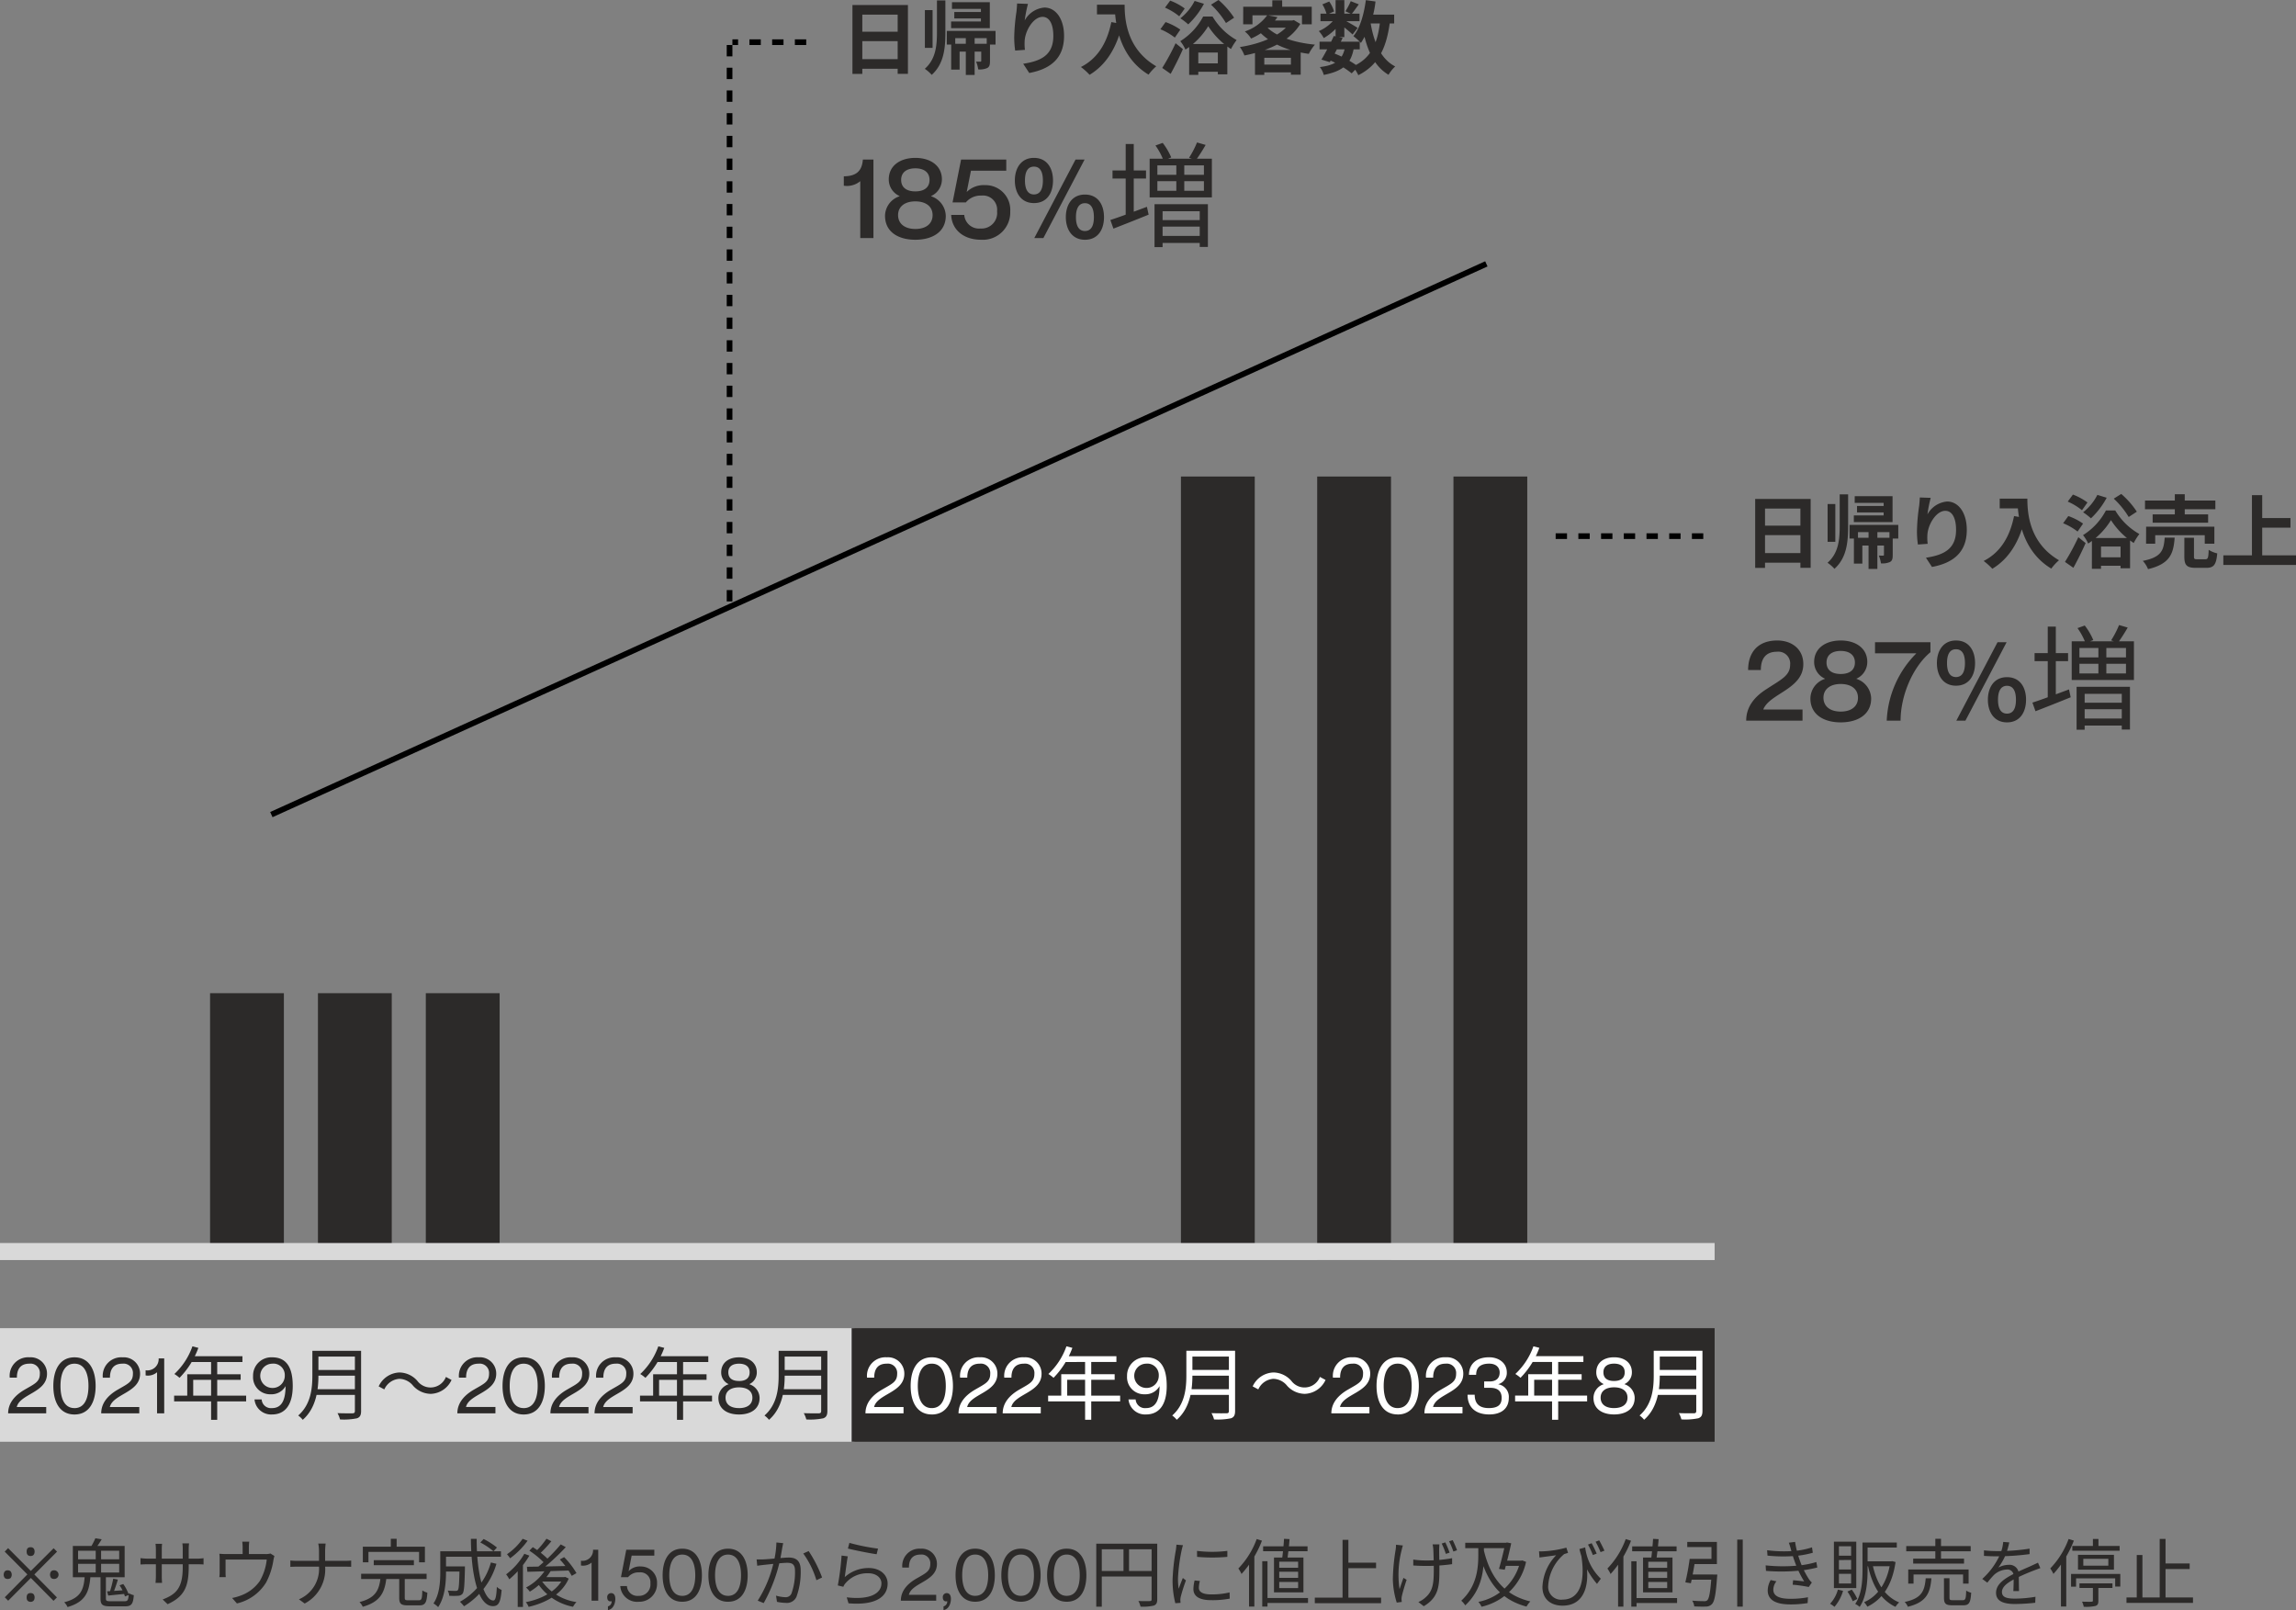 <svg xmlns="http://www.w3.org/2000/svg" width="404.398" height="283.579" viewBox="0 0 404.398 283.579">
  <rect x="0" y="0" width="404.398" height="283.579" fill="#808080" stroke="none"/>
  <g id="グループ_2" data-name="グループ 2" transform="translate(-2809 -1514.072)">
    <g id="graph" transform="translate(2806 1411)">
      <rect id="長方形_7" data-name="長方形 7" width="150.5" height="20" transform="translate(3 337)" fill="#d9d9d9"/>
      <rect id="長方形_8" data-name="長方形 8" width="152" height="20" transform="translate(153 337)" fill="#2c2a29"/>
      <rect id="長方形_9" data-name="長方形 9" width="138" height="13" transform="translate(235 325) rotate(-90)" fill="#2c2a29"/>
      <rect id="長方形_10" data-name="長方形 10" width="137" height="13" transform="translate(211 324) rotate(-90)" fill="#2c2a29"/>
      <rect id="長方形_11" data-name="長方形 11" width="137" height="13" transform="translate(259 324) rotate(-90)" fill="#2c2a29"/>
      <rect id="長方形_12" data-name="長方形 12" width="45" height="13" transform="translate(59 323) rotate(-90)" fill="#2c2a29"/>
      <rect id="長方形_13" data-name="長方形 13" width="45" height="13" transform="translate(40 323) rotate(-90)" fill="#2c2a29"/>
      <rect id="長方形_14" data-name="長方形 14" width="45" height="13" transform="translate(78 323) rotate(-90)" fill="#2c2a29"/>
      <rect id="長方形_15" data-name="長方形 15" width="302" height="3" transform="translate(3 322)" fill="#d9d9d9"/>
      <line id="線_1" data-name="線 1" y1="97" x2="214" transform="translate(50.794 149.545)" fill="none" stroke="#000" stroke-width="1"/>
      <path id="パス_5" data-name="パス 5" d="M313.14,221.08H310.9c0-2.98,1.6-5.2,5.14-5.2,2.56,0,4.58,1.52,4.58,4.16,0,4.4-5.9,5.14-7.04,7.96v.04h6.9V230h-9.92c0-2.44,1.46-4.22,3.58-5.56,2.54-1.68,4.16-2.34,4.16-4.3a2.085,2.085,0,0,0-2.32-2.28C313.92,217.86,313.14,219.18,313.14,221.08Zm8.729,5.02a3.685,3.685,0,0,1,2.56-3.46v-.04a3.191,3.191,0,0,1-1.9-2.94c0-2.38,1.98-3.78,4.68-3.78s4.68,1.4,4.68,3.78a3.222,3.222,0,0,1-1.9,2.94v.04a3.728,3.728,0,0,1,2.58,3.46c0,2.8-2.34,4.2-5.36,4.2S321.869,228.9,321.869,226.1Zm5.34-4.32c1.54,0,2.5-.68,2.5-2.02,0-1.32-.96-2.04-2.5-2.04s-2.5.72-2.5,2.04C324.709,221.1,325.669,221.78,327.209,221.78Zm0,6.62c1.88,0,3.04-.92,3.04-2.44,0-1.5-1.16-2.42-3.04-2.42-1.86,0-3.04.92-3.04,2.42C324.169,227.48,325.349,228.4,327.209,228.4Zm6.043-12.22h9.76v1.76c-3.14,2.62-5.26,7.66-5.26,12.06h-2.44a17.827,17.827,0,0,1,5.18-11.82v-.04h-7.24Zm14.259,7.66c-2.28,0-3.36-1.82-3.36-3.98,0-2.14,1.08-3.98,3.36-3.98,2.32,0,3.36,1.84,3.36,3.98C350.871,222.02,349.831,223.84,347.511,223.84Zm8.92-7.66L349.171,230h-1.6l7.26-13.82Zm-8.92,6.14c1.1,0,1.58-.94,1.58-2.46s-.48-2.44-1.58-2.44-1.58.92-1.58,2.44S346.411,222.32,347.511,222.32Zm8.98,7.98c-2.28,0-3.36-1.84-3.36-3.98,0-2.16,1.08-3.98,3.36-3.98,2.32,0,3.36,1.82,3.36,3.98C359.851,228.46,358.811,230.3,356.491,230.3Zm0-1.54c1.1,0,1.58-.92,1.58-2.44s-.48-2.46-1.58-2.46c-1.08,0-1.58.94-1.58,2.46S355.411,228.76,356.491,228.76Zm12.422-15.06,1.28-.46a11.607,11.607,0,0,1,1.5,2.56l-1.36.54A11.506,11.506,0,0,0,368.913,213.7Zm7.32-.54,1.52.44a29.81,29.81,0,0,1-1.7,2.66l-1.22-.4A16.487,16.487,0,0,0,376.233,213.16Zm-6.98,6.82v1.7h8.2v-1.7Zm0-2.78v1.66h8.2V217.2Zm-1.36-1.18h10.96v6.82h-10.96Zm4.7.74h1.4v5.48h-1.4Zm-3.84,7.28h9.4v7.52h-1.44v-6.28h-6.54v6.32h-1.42Zm.74,5.58h7.94v1.24h-7.94Zm0-2.78h7.94v1.14h-7.94Zm-8.14-8.74h5.9v1.42h-5.9Zm2.32-4.66h1.42v13.04h-1.42Zm-2.7,13.38c1.621-.52,4.081-1.44,6.441-2.32l.3,1.38c-2.16.88-4.44,1.78-6.2,2.46Z" fill="#2c2a29"/>
      <path id="パス_6" data-name="パス 6" d="M154.98,131.18h1.86V145h-2.32V134.98a3.66,3.66,0,0,1-2.9.8v-1.66C154.12,134.12,154.84,132.88,154.98,131.18Zm3.9,9.92a3.685,3.685,0,0,1,2.56-3.46v-.04a3.191,3.191,0,0,1-1.9-2.94c0-2.38,1.98-3.78,4.68-3.78s4.68,1.4,4.68,3.78a3.222,3.222,0,0,1-1.9,2.94v.04a3.728,3.728,0,0,1,2.58,3.46c0,2.8-2.34,4.2-5.36,4.2S158.885,143.9,158.885,141.1Zm5.34-4.32c1.54,0,2.5-.68,2.5-2.02,0-1.32-.96-2.04-2.5-2.04s-2.5.72-2.5,2.04C161.725,136.1,162.685,136.78,164.225,136.78Zm0,6.62c1.88,0,3.04-.92,3.04-2.44,0-1.5-1.16-2.42-3.04-2.42-1.86,0-3.04.92-3.04,2.42C161.185,142.48,162.365,143.4,164.225,143.4Zm12.236-7.72a4.353,4.353,0,0,1,4.48,4.62,4.824,4.824,0,0,1-5.1,5c-3.38,0-5.22-2-5.3-4.38h2.3a2.611,2.611,0,0,0,2.88,2.4,2.74,2.74,0,0,0,2.9-3.04,2.5,2.5,0,0,0-2.78-2.76,3.375,3.375,0,0,0-2.72,1.2h-2.34l1.5-7.54h7.96v1.96h-6.22l-.74,3.7v.04A4.215,4.215,0,0,1,176.461,135.68Zm8.652,3.16c-2.28,0-3.36-1.82-3.36-3.98,0-2.14,1.08-3.98,3.36-3.98,2.32,0,3.36,1.84,3.36,3.98C188.473,137.02,187.433,138.84,185.113,138.84Zm8.92-7.66L186.773,145h-1.6l7.26-13.82Zm-8.92,6.14c1.1,0,1.58-.94,1.58-2.46s-.48-2.44-1.58-2.44-1.58.92-1.58,2.44S184.013,137.32,185.113,137.32Zm8.98,7.98c-2.28,0-3.36-1.84-3.36-3.98,0-2.16,1.08-3.98,3.36-3.98,2.32,0,3.36,1.82,3.36,3.98C197.453,143.46,196.413,145.3,194.093,145.3Zm0-1.54c1.1,0,1.58-.92,1.58-2.44s-.48-2.46-1.58-2.46c-1.08,0-1.58.94-1.58,2.46S193.013,143.76,194.093,143.76Zm12.421-15.06,1.28-.46a11.609,11.609,0,0,1,1.5,2.56l-1.36.54A11.507,11.507,0,0,0,206.514,128.7Zm7.32-.54,1.52.44a29.81,29.81,0,0,1-1.7,2.66l-1.22-.4A16.486,16.486,0,0,0,213.834,128.16Zm-6.98,6.82v1.7h8.2v-1.7Zm0-2.78v1.66h8.2V132.2Zm-1.36-1.18h10.96v6.82h-10.96Zm4.7.74h1.4v5.48h-1.4Zm-3.84,7.28h9.4v7.52h-1.44v-6.28h-6.54v6.32h-1.42Zm.74,5.58h7.94v1.24h-7.94Zm0-2.78h7.94v1.14h-7.94Zm-8.14-8.74h5.9v1.42h-5.9Zm2.32-4.66h1.42v13.04h-1.42Zm-2.7,13.38c1.62-.52,4.08-1.44,6.44-2.32l.3,1.38c-2.16.88-4.44,1.78-6.2,2.46Z" fill="#2c2a29"/>
      <path id="パス_7" data-name="パス 7" d="M153.142,103.954h9.772v12.124h-1.806v-10.43h-6.23v10.444h-1.736Zm1.19,4.7h7.532v1.666h-7.532Zm-.014,4.83h7.546v1.694h-7.546ZM165.9,104.85h1.358v6.65H165.9Zm7.21,4.9h1.554v6.524h-1.554Zm-5.082-6.608h1.484v5.614c0,2.8-.252,5.572-2.408,7.5a6.331,6.331,0,0,0-1.218-1.064c1.918-1.694,2.142-4.018,2.142-6.44Zm2.506,7.644h6.02v1.372h-4.536v3.178H170.53Zm.14-7.322h6.664v4.564h-6.818v-1.176h5.25V104.64h-5.1Zm.406,1.722h5.642v1.134h-5.642Zm4.746,5.6h1.54v3.024c0,.644-.07,1.022-.49,1.246a3.25,3.25,0,0,1-1.582.238,5.261,5.261,0,0,0-.378-1.372c.322.014.644.014.756.014s.154-.042.154-.154Zm-6.062-2.268h8.582v2.408h-1.554v-1.134h-5.544v1.134H169.76Zm14.294-4.76a22.808,22.808,0,0,0-.574,2.912,4.375,4.375,0,0,1,3.472-2.268c1.946,0,3.458,1.918,3.458,5,0,3.962-2.422,5.838-6.132,6.524l-1.064-1.624c3.122-.476,5.306-1.512,5.306-4.9,0-2.156-.728-3.36-1.89-3.36-1.652,0-3.108,2.492-3.164,4.326a8.191,8.191,0,0,0,.056,1.484l-1.722.126a16.144,16.144,0,0,1-.168-2.338,34.438,34.438,0,0,1,.392-4.494c.056-.518.1-1.078.112-1.456Zm12.152.14h3.962v1.708h-3.962Zm3.136,0h1.736c0,2.66.378,7.812,5.572,10.85a9.048,9.048,0,0,0-1.358,1.47C199.958,113.012,199.342,106.754,199.342,103.9Zm-.6,3.066,1.932.35c-.98,4.158-2.842,7.168-5.768,8.932a11.171,11.171,0,0,0-1.526-1.372C196.3,113.39,197.984,110.674,198.74,106.964Zm13.706,3.864h6.72v5.334H217.5v-3.836h-3.444v3.934h-1.61Zm.728,3.4h5.278v1.484h-5.278Zm.238-10.99,1.638.5a14.193,14.193,0,0,1-2.772,3.626,10.664,10.664,0,0,0-1.386-1.064A9.264,9.264,0,0,0,213.412,103.24Zm2.884.658,1.316-.826a14.873,14.873,0,0,1,2.744,3.122l-1.428.938A14.932,14.932,0,0,0,216.3,103.9Zm-.49,3.78a13.068,13.068,0,0,1-4.018,4.13,6.507,6.507,0,0,0-.91-1.484,11.325,11.325,0,0,0,4.032-4.34h1.652a11.429,11.429,0,0,0,4.242,4.144,10.068,10.068,0,0,0-.994,1.582A13.56,13.56,0,0,1,215.806,107.678Zm-8.106,7.364a39.691,39.691,0,0,0,2.352-4.354l1.288,1.036c-.644,1.47-1.414,3-2.156,4.354Zm.49-10.626.91-1.232a10.509,10.509,0,0,1,2.562,1.386l-.966,1.372A10.516,10.516,0,0,0,208.19,104.416Zm-.812,3.808.91-1.26a10.547,10.547,0,0,1,2.6,1.33l-.966,1.4A10.812,10.812,0,0,0,207.378,108.224Zm18.83-2.478,1.792.35a11.1,11.1,0,0,1-4.648,3.766,4.948,4.948,0,0,0-1.106-1.246A8.146,8.146,0,0,0,226.208,105.746Zm.392.938h4.186v1.26h-5.334Zm3.682,0h.322l.28-.07,1.134.672c-1.848,3.094-5.81,4.774-9.842,5.558a6.078,6.078,0,0,0-.8-1.484c3.752-.574,7.5-2.086,8.9-4.438Zm-4.354.952c1.624,1.82,4.886,2.94,8.666,3.3a7.8,7.8,0,0,0-1.078,1.624c-3.85-.532-7.042-1.9-9.044-4.284Zm-1.89,4.242h8.05v4.354h-1.722V113.25h-4.69v3.01h-1.638Zm.826,2.576h6.342v1.372h-6.342Zm2.226-11.326h1.736v1.988H227.09Zm-5.124,1.134h12.068v3.094h-1.722v-1.582H223.6v1.582h-1.638Zm13.44,6.16h7.084v1.344h-7.084Zm.168-4.942h6.874V106.8h-6.874Zm2.352,3.934,1.554.336c-.686,1.442-1.6,3.15-2.268,4.27l-1.47-.448A44.08,44.08,0,0,0,237.926,109.414Zm1.988,1.946,1.54.126c-.5,2.94-1.974,4.116-5.306,4.788a3.68,3.68,0,0,0-.686-1.386C238.248,114.538,239.466,113.656,239.914,111.36Zm.994-8.078,1.414.56c-.462.63-.91,1.274-1.274,1.708l-1.078-.49A12.694,12.694,0,0,0,240.908,103.282Zm-2.674-.182h1.54v6.51h-1.54Zm-2.324.742,1.2-.5a5.925,5.925,0,0,1,.854,1.75l-1.288.56A6.469,6.469,0,0,0,235.91,103.842Zm2.366,2.3,1.092.658a9.967,9.967,0,0,1-3.22,2.982,6.138,6.138,0,0,0-.868-1.232A7.017,7.017,0,0,0,238.276,106.138Zm1.358.406c.5.238,2.1,1.176,2.492,1.442l-.9,1.162a24.815,24.815,0,0,0-2.38-1.946Zm3.78-.9h5.138V107.2h-5.138Zm.154-2.548,1.694.238a16.718,16.718,0,0,1-2.562,7.294,11.119,11.119,0,0,0-1.33-1.19C242.546,108.014,243.232,105.606,243.568,103.1Zm2.534,3.5,1.722.154c-.6,4.788-2.044,7.784-5.586,9.562a7.842,7.842,0,0,0-.966-1.54C244.464,113.376,245.682,110.744,246.1,106.6Zm-1.736.294c.56,3.542,1.792,6.566,4.368,7.882a6.317,6.317,0,0,0-1.176,1.47c-2.814-1.68-4.032-4.928-4.718-9.114Zm-7.392,6.692.9-1.148a18.35,18.35,0,0,1,4.354,2.366l-1.162,1.19A16.235,16.235,0,0,0,236.974,113.586Z" fill="#2c2a29"/>
      <path id="パス_8" data-name="パス 8" d="M312.142,190.954h9.772v12.124h-1.806v-10.43h-6.23v10.444h-1.736Zm1.19,4.7h7.532v1.666h-7.532Zm-.014,4.83h7.546v1.694h-7.546ZM324.9,191.85h1.358v6.65H324.9Zm7.21,4.9h1.554v6.524h-1.554Zm-5.082-6.608h1.484v5.614c0,2.8-.252,5.572-2.408,7.5a6.331,6.331,0,0,0-1.218-1.064c1.918-1.694,2.142-4.018,2.142-6.44Zm2.506,7.644h6.02v1.372h-4.536v3.178H329.53Zm.14-7.322h6.664v4.564h-6.818v-1.176h5.25V191.64h-5.1Zm.406,1.722h5.642v1.134h-5.642Zm4.746,5.6h1.54v3.024c0,.644-.07,1.022-.49,1.246a3.25,3.25,0,0,1-1.582.238,5.262,5.262,0,0,0-.378-1.372c.322.014.644.014.756.014s.154-.042.154-.154Zm-6.062-2.268h8.582v2.408h-1.554v-1.134h-5.544v1.134H328.76Zm14.294-4.76a22.808,22.808,0,0,0-.574,2.912,4.375,4.375,0,0,1,3.472-2.268c1.946,0,3.458,1.918,3.458,5,0,3.962-2.422,5.838-6.132,6.524l-1.064-1.624c3.122-.476,5.306-1.512,5.306-4.9,0-2.156-.728-3.36-1.89-3.36-1.652,0-3.108,2.492-3.164,4.326a8.19,8.19,0,0,0,.056,1.484l-1.722.126a16.146,16.146,0,0,1-.168-2.338,34.441,34.441,0,0,1,.392-4.494c.056-.518.1-1.078.112-1.456Zm12.152.14h3.962v1.708h-3.962Zm3.136,0h1.736c0,2.66.378,7.812,5.572,10.85a9.049,9.049,0,0,0-1.358,1.47C358.958,200.012,358.342,193.754,358.342,190.9Zm-.6,3.066,1.932.35c-.98,4.158-2.842,7.168-5.768,8.932a11.168,11.168,0,0,0-1.526-1.372C355.3,200.39,356.984,197.674,357.74,193.964Zm13.706,3.864h6.72v5.334H376.5v-3.836h-3.444v3.934h-1.61Zm.728,3.4h5.278v1.484h-5.278Zm.238-10.99,1.638.5a14.193,14.193,0,0,1-2.772,3.626,10.667,10.667,0,0,0-1.386-1.064A9.264,9.264,0,0,0,372.412,190.24Zm2.884.658,1.316-.826a14.872,14.872,0,0,1,2.744,3.122l-1.428.938A14.933,14.933,0,0,0,375.3,190.9Zm-.49,3.78a13.068,13.068,0,0,1-4.018,4.13,6.506,6.506,0,0,0-.91-1.484,11.325,11.325,0,0,0,4.032-4.34h1.652a11.429,11.429,0,0,0,4.242,4.144,10.068,10.068,0,0,0-.994,1.582A13.56,13.56,0,0,1,374.806,194.678Zm-8.106,7.364a39.691,39.691,0,0,0,2.352-4.354l1.288,1.036c-.644,1.47-1.414,3-2.156,4.354Zm.49-10.626.91-1.232a10.509,10.509,0,0,1,2.562,1.386l-.966,1.372A10.516,10.516,0,0,0,367.19,191.416Zm-.812,3.808.91-1.26a10.546,10.546,0,0,1,2.6,1.33l-.966,1.4A10.812,10.812,0,0,0,366.378,195.224Zm14.42-3.99h12.39v1.526H380.8Zm1.344,2.436h9.772v1.47h-9.772Zm-1.148,2.17H393.02v3h-1.694v-1.5H382.6v1.5h-1.61Zm5.054-5.712h1.75v4.354h-1.75Zm1.68,7.658h1.694v3.29c0,.448.084.5.574.5h1.414c.462,0,.56-.224.6-1.666a4.675,4.675,0,0,0,1.512.63c-.182,2.03-.616,2.548-1.946,2.548h-1.806c-1.638,0-2.044-.476-2.044-1.988Zm-3.458-.014h1.75c-.21,2.828-.826,4.62-4.69,5.544a4.587,4.587,0,0,0-.924-1.456C383.766,201.2,384.1,199.956,384.27,197.772Zm16.324-3.458h5.824v1.694h-5.824ZM394.6,200.88h12.8v1.694H394.6Zm5.04-10.6h1.806v11.536h-1.806Z" fill="#2c2a29"/>
      <path id="パス_9" data-name="パス 9" d="M4.443,385l-.6-.6,3.978-4.03-3.991-4.017.6-.611,4,4.017,4.017-4,.6.6-4,4.017,3.978,4.043-.6.6-3.991-4.03Zm-.091-3.835A.745.745,0,0,1,3.845,381a.975.975,0,0,1,0-1.17.715.715,0,0,1,.507-.182.733.733,0,0,1,.52.182.975.975,0,0,1,0,1.17A.764.764,0,0,1,4.352,381.165Zm4.03,4.03a.691.691,0,0,1-.39-.1.569.569,0,0,1-.234-.26,1.165,1.165,0,0,1-.065-.416,1.124,1.124,0,0,1,.065-.4.563.563,0,0,1,.234-.273.761.761,0,0,1,.39-.091.789.789,0,0,1,.4.091.563.563,0,0,1,.234.273.956.956,0,0,1,.078.4.99.99,0,0,1-.078.416.569.569,0,0,1-.234.26A.716.716,0,0,1,8.382,385.2Zm0-8.073a.761.761,0,0,1-.39-.091.645.645,0,0,1-.234-.273,1.232,1.232,0,0,1-.065-.416,1.124,1.124,0,0,1,.065-.4.563.563,0,0,1,.234-.273.761.761,0,0,1,.39-.091.79.79,0,0,1,.4.091.563.563,0,0,1,.234.273.956.956,0,0,1,.078.4,1.046,1.046,0,0,1-.078.416.645.645,0,0,1-.234.273A.789.789,0,0,1,8.382,377.122Zm4.134,4.043a.745.745,0,0,1-.507-.169.975.975,0,0,1,0-1.17.715.715,0,0,1,.507-.182.733.733,0,0,1,.52.182.755.755,0,0,1-.52,1.339Zm5.407-.52h1.014c-.221,2.8-.858,4.55-4.043,5.473a2.668,2.668,0,0,0-.585-.845C17.26,384.506,17.754,383.05,17.923,380.645ZM19.795,374l1.118.182a14.939,14.939,0,0,1-1.235,1.807l-.819-.221A11.563,11.563,0,0,0,19.795,374Zm3.146,7.124.819.156a24.079,24.079,0,0,1-.832,2.392l-.611-.156A17.927,17.927,0,0,0,22.941,381.126ZM16.753,378.5v1.534h7.241V378.5Zm0-2.3v1.508h7.241V376.2Zm-.923-.845h9.126v5.512H15.83Zm8.229,6.929.65-.221a6.952,6.952,0,0,1,.988,1.924l-.689.26A7.278,7.278,0,0,0,24.059,382.283Zm-2.2,1.066c.845-.052,1.989-.13,3.2-.208l.013.65c-1.092.1-2.132.208-3.016.3Zm-2-7.514h.949v4.745H19.86Zm.845,4.81h.949V384.6c0,.416.117.494.832.494H24.93c.585,0,.689-.2.754-1.43a2.951,2.951,0,0,0,.884.364c-.117,1.573-.429,1.963-1.56,1.963H22.434c-1.378,0-1.729-.273-1.729-1.378Zm15.535-1.612c0,3.458-.754,5.239-3.718,6.578l-.871-.832c2.366-.9,3.536-2.015,3.536-5.668v-3.159a6.871,6.871,0,0,0-.065-1.053H36.3a9.526,9.526,0,0,0-.065,1.053Zm-4.693-4.056a8.82,8.82,0,0,0-.052.936v4.771c0,.481.039,1.053.052,1.17H30.39c.013-.117.065-.676.065-1.17v-4.771a7.912,7.912,0,0,0-.065-.936Zm-3.8,2.522a12.4,12.4,0,0,0,1.3.091h8.606a8.613,8.613,0,0,0,1.2-.078v1.105c-.143-.013-.611-.039-1.183-.039H29.051c-.572,0-1.157.039-1.3.039ZM46.9,374.6a7.293,7.293,0,0,0-.065.975V377.3h-1.1v-1.729a7.293,7.293,0,0,0-.065-.975Zm4.433,2.522a5.325,5.325,0,0,0-.182.78,12.327,12.327,0,0,1-1.287,3.9,8.2,8.2,0,0,1-5.135,3.679l-.845-.962a8.172,8.172,0,0,0,1.339-.364,6.988,6.988,0,0,0,3.536-2.626,9.557,9.557,0,0,0,1.222-3.783H42.727v2.327a7.206,7.206,0,0,0,.039.767H41.635a5.6,5.6,0,0,0,.052-.832V377.72a6.293,6.293,0,0,0-.052-.988c.377.026.767.052,1.222.052h6.89a2.82,2.82,0,0,0,.884-.1Zm7.852-.884a6.27,6.27,0,0,0-.13-1.3h1.3a12.229,12.229,0,0,0-.091,1.3v2.743a6.763,6.763,0,0,1-3.6,6.513l-1.014-.741a5.82,5.82,0,0,0,3.536-5.772Zm-5.044,1.677a9.6,9.6,0,0,0,1.209.065h8.372a11.154,11.154,0,0,0,1.131-.052v1.1c-.195-.013-.741-.026-1.144-.026H55.376c-.494,0-.962.013-1.235.039Zm14.69-.052H75.9v.884H68.831Zm-2.223,2.392H78.139v.923H66.608Zm3.419.637h1.04c-.273,2.535-1,4.29-4.173,5.174a2.971,2.971,0,0,0-.572-.832C69.247,384.506,69.806,383.011,70.027,380.892Zm3.289-.078h.975v3.653c0,.39.091.455.637.455h1.833c.494,0,.585-.234.624-1.729a3.386,3.386,0,0,0,.884.39c-.1,1.781-.39,2.236-1.43,2.236H74.824c-1.2,0-1.508-.3-1.508-1.339Zm-1.482-6.721h1.027v2.067H71.834Zm-4.927,1.391H77.84v2.756H76.813v-1.833H67.895v1.833h-.988Zm14.183,3.471h3.237v.91H81.09Zm2.847,0h.949v.416c-.065,2.938-.143,4.03-.416,4.394a1.061,1.061,0,0,1-.78.364,12.234,12.234,0,0,1-1.56,0,2.464,2.464,0,0,0-.273-.91c.585.052,1.157.052,1.378.052.182,0,.312-.013.4-.13.195-.234.26-1.209.3-4.017Zm3.666-4.212.585-.611a13.244,13.244,0,0,1,2.34,1.5l-.611.663A12.746,12.746,0,0,0,87.6,374.743Zm1.859,3.523.975.234a13,13,0,0,1-5.707,7.475,7.873,7.873,0,0,0-.715-.793A11.306,11.306,0,0,0,89.462,378.266Zm-8.294-1.976H91.23v.962H81.168Zm-.624,0h1.014v3.666c0,1.846-.208,4.472-1.391,6.175a3.609,3.609,0,0,0-.819-.65c1.079-1.6,1.2-3.835,1.2-5.538Zm5.4-2.184h1.014c-.026,5.98,1.248,10.855,2.938,10.855.364,0,.533-.676.611-2.4a2.567,2.567,0,0,0,.845.533c-.182,2.223-.546,2.86-1.534,2.86C87.161,385.949,85.991,380.333,85.939,374.106Zm13.234,5.278.884.273a10.977,10.977,0,0,1-3.744,3.744,4.873,4.873,0,0,0-.663-.728A9.05,9.05,0,0,0,99.173,379.384Zm.078-5.3.858.442A22.471,22.471,0,0,1,98,376.784l-.689-.4A15.4,15.4,0,0,0,99.251,374.08Zm2.509,1,.884.481a37.532,37.532,0,0,1-4.537,4.16l-.663-.429A28.809,28.809,0,0,0,101.76,375.081Zm-5.525,1.105.6-.624a15.086,15.086,0,0,1,2.782,2.223l-.624.7A15.225,15.225,0,0,0,96.235,376.186Zm5.369,1.547.754-.416a14.558,14.558,0,0,1,2.171,2.821l-.832.481A14.258,14.258,0,0,0,101.6,377.733Zm-5.8,1.287c1.859-.026,4.823-.078,7.644-.156l-.039.806c-2.73.091-5.59.182-7.527.234Zm2.522,2.379a9.1,9.1,0,0,0,6.2,3.835,3.752,3.752,0,0,0-.6.832,9.678,9.678,0,0,1-6.4-4.394Zm.3-.559H102.5v.78h-4.55Zm3.562,0h.182l.169-.039.624.3c-1.209,2.782-4.1,4.3-7.059,4.979a3,3,0,0,0-.494-.832c2.782-.533,5.551-1.963,6.578-4.251Zm-6.838-4.108.884.325A16.1,16.1,0,0,1,92.7,381.23a4.669,4.669,0,0,0-.559-.871A12,12,0,0,0,95.351,376.732Zm-.3-2.639.871.338a13.642,13.642,0,0,1-3.081,3.094,6.945,6.945,0,0,0-.546-.715A10.548,10.548,0,0,0,95.052,374.093Zm-.871,5.057.793-.793.13.065v7.67h-.923Zm13.273-3.133h.91V385h-1.17v-6.721a2.308,2.308,0,0,1-1.872.52v-.845A1.845,1.845,0,0,0,107.454,376.017Zm3.272,9.061c-.4.13-.78-.091-.78-.663a.684.684,0,0,1,.7-.754c.481,0,.728.4.728,1.014,0,.689-.286,1.794-1.3,1.976V386A.869.869,0,0,0,110.726,385.078Zm5.125-6.11a2.84,2.84,0,0,1,2.873,2.964,3.135,3.135,0,0,1-3.224,3.25,2.966,2.966,0,0,1-3.25-2.769h1.17a1.839,1.839,0,0,0,2.028,1.729,2,2,0,0,0,2.106-2.21,1.76,1.76,0,0,0-1.976-1.924,2.377,2.377,0,0,0-1.963.845h-1.248l.936-4.836h4.94v1.04h-3.991l-.533,2.717v.026A2.659,2.659,0,0,1,115.851,378.968Zm7.316,6.214c-2.457,0-3.458-2.119-3.458-4.667s1-4.68,3.458-4.68,3.458,2.132,3.458,4.68S125.624,385.182,123.167,385.182Zm0-1.04c1.716,0,2.288-1.716,2.288-3.627s-.572-3.64-2.288-3.64-2.288,1.729-2.288,3.64S121.451,384.142,123.167,384.142Zm8.061,1.04c-2.457,0-3.458-2.119-3.458-4.667s1-4.68,3.458-4.68,3.458,2.132,3.458,4.68S133.685,385.182,131.228,385.182Zm0-1.04c1.716,0,2.288-1.716,2.288-3.627s-.572-3.64-2.288-3.64-2.288,1.729-2.288,3.64S129.512,384.142,131.228,384.142Zm9.713-9.282c-.052.247-.1.52-.156.78-.078.468-.26,1.534-.429,2.34a27.784,27.784,0,0,1-2.847,7.436l-1.053-.429a21.374,21.374,0,0,0,2.873-7.046,15.2,15.2,0,0,0,.416-3.2Zm4.485,1.391a22.413,22.413,0,0,1,2.366,4.654l-1,.481a15.724,15.724,0,0,0-2.314-4.706Zm-9.165,1.469c.416.013.754.013,1.17,0,.962-.026,3.6-.325,4.485-.325,1.157,0,2.106.442,2.106,2.21a12.62,12.62,0,0,1-.741,4.693,1.83,1.83,0,0,1-1.9,1.079,7.876,7.876,0,0,1-1.534-.182l-.169-1.092a6.329,6.329,0,0,0,1.586.273,1.093,1.093,0,0,0,1.144-.676,10.984,10.984,0,0,0,.611-3.978c0-1.183-.546-1.4-1.378-1.4-.871,0-3.3.286-4.1.364-.3.039-.845.1-1.17.156Zm16.341-2.912a35.365,35.365,0,0,0,5.044,1.014l-.247.988c-1.248-.169-4.056-.741-5.057-1Zm-.286,2.379c-.169.884-.4,2.808-.533,3.653a6.253,6.253,0,0,1,4.238-1.6c1.989,0,3.315,1.2,3.315,2.73,0,2.314-2.067,3.887-6.89,3.484l-.312-1.053c4.108.494,6.11-.689,6.11-2.47,0-1.027-.975-1.768-2.3-1.768a5.046,5.046,0,0,0-4.017,1.742,2.007,2.007,0,0,0-.39.637l-.975-.234a46.56,46.56,0,0,0,.663-5.265Zm10.777,1.976h-1.17a3.026,3.026,0,0,1,3.237-3.328,2.665,2.665,0,0,1,2.86,2.691c0,3.081-4.381,3.263-4.94,5.408v.026h4.81V385h-6.227c0-1.625,1.027-2.9,2.678-3.861,1.677-.975,2.509-1.287,2.509-2.6a1.534,1.534,0,0,0-1.716-1.664C163.561,376.875,163.093,377.928,163.093,379.163Zm6.742,5.915c-.4.13-.78-.091-.78-.663a.684.684,0,0,1,.7-.754c.481,0,.728.4.728,1.014,0,.689-.286,1.794-1.3,1.976V386A.869.869,0,0,0,169.835,385.078Zm4.925.1c-2.457,0-3.458-2.119-3.458-4.667s1-4.68,3.458-4.68,3.458,2.132,3.458,4.68S177.217,385.182,174.76,385.182Zm0-1.04c1.716,0,2.288-1.716,2.288-3.627s-.572-3.64-2.288-3.64-2.288,1.729-2.288,3.64S173.044,384.142,174.76,384.142Zm8.062,1.04c-2.457,0-3.458-2.119-3.458-4.667s1-4.68,3.458-4.68,3.458,2.132,3.458,4.68S185.279,385.182,182.822,385.182Zm0-1.04c1.716,0,2.288-1.716,2.288-3.627s-.572-3.64-2.288-3.64-2.288,1.729-2.288,3.64S181.106,384.142,182.822,384.142Zm8.062,1.04c-2.457,0-3.458-2.119-3.458-4.667s1-4.68,3.458-4.68,3.458,2.132,3.458,4.68S193.341,385.182,190.884,385.182Zm0-1.04c1.716,0,2.288-1.716,2.288-3.627s-.572-3.64-2.288-3.64-2.288,1.729-2.288,3.64S189.168,384.142,190.884,384.142Zm5.2-9.178h10.192v.975H197.06v10.114h-.975Zm9.75,0h.988v9.789c0,.624-.156.936-.6,1.105a8.2,8.2,0,0,1-2.34.182,3.852,3.852,0,0,0-.377-.988c.9.039,1.742.026,2,.013s.325-.078.325-.312Zm-9.217,4.81h9.672v.962h-9.672Zm4.264-4.316h.975v4.784h-.975Zm12.948.767a21.606,21.606,0,0,0,5.343,0v1.053a30.414,30.414,0,0,1-5.33,0Zm.507,5.3a4.865,4.865,0,0,0-.182,1.183c0,.6.416,1.183,2.2,1.183a13.511,13.511,0,0,0,3.211-.351l.026,1.092a16.355,16.355,0,0,1-3.25.273c-2.171,0-3.146-.728-3.146-1.95a6.764,6.764,0,0,1,.208-1.521Zm-2.977-6.3c-.078.221-.182.637-.234.871a30.349,30.349,0,0,0-.65,4.992,14.209,14.209,0,0,0,.117,1.807c.221-.585.52-1.365.741-1.9l.546.429a28.628,28.628,0,0,0-.923,2.912,3.219,3.219,0,0,0-.065.585c.013.13.026.312.039.455l-.923.065a16.4,16.4,0,0,1-.481-4.186,36.565,36.565,0,0,1,.585-5.213c.039-.3.078-.624.091-.91Zm14.118.2H233.3v.858h-7.826Zm.273,9.1h7.631v.871h-7.631Zm3.406-10.426.975.052c-.091,1.2-.26,2.717-.416,3.64h-.923C228.936,376.836,229.092,375.263,229.157,374.093Zm-.845,5.8v1.079h3.328v-1.079Zm0,1.794v1.079h3.328v-1.079Zm0-3.562v1.066h3.328v-1.066Zm-.923-.741h5.187v6.136h-5.187Zm-2.067.65h.923v7.995h-.923Zm-.975-3.9.923.286a18.487,18.487,0,0,1-3.6,5.863,6.127,6.127,0,0,0-.559-.962A14.751,14.751,0,0,0,224.347,374.132Zm-1.352,3.354.91-.923.026.013v9.451h-.936Zm17.03.806h5.343v.975h-5.343Zm-5.447,6.162h11.674v.975H234.578Zm4.888-10.179h1.027v10.7h-1.027Zm17.056.793c-.013.208-.026.468-.039.754-.013.494.039,2.678.039,3.406,0,2.99,0,5.109-2.756,6.734l-.949-.741a4.337,4.337,0,0,0,1.261-.806c1.391-1.209,1.456-2.691,1.456-5.187,0-.832-.052-2.847-.091-3.393a7.5,7.5,0,0,0-.117-.767Zm-4.6,2.678a14.468,14.468,0,0,0,2.093.156,24.375,24.375,0,0,0,4.745-.4v1.053a31.949,31.949,0,0,1-4.732.312c-.637,0-1.547-.039-2.106-.078Zm-1.833-2.483c-.078.234-.169.6-.221.832a17.277,17.277,0,0,0-.364,6.864c.182-.546.455-1.339.689-1.989l.559.338c-.312.91-.7,2.236-.845,2.886a2.329,2.329,0,0,0-.052.585c0,.117.026.3.039.429l-.884.117a14.66,14.66,0,0,1-.689-4.121,35.323,35.323,0,0,1,.494-5.2,5.4,5.4,0,0,0,.065-.871Zm7.475-.546a18.806,18.806,0,0,1,.754,1.807l-.663.221a13.281,13.281,0,0,0-.728-1.82Zm1.3-.39a18.358,18.358,0,0,1,.767,1.781l-.65.221a12.544,12.544,0,0,0-.754-1.807Zm5.434,1.56c1.092,4.745,3.419,8.086,8.242,9.23a4.727,4.727,0,0,0-.676.91c-4.94-1.313-7.215-4.784-8.424-9.945Zm-3.224-1.1h7.28v.949h-7.28Zm9.685,3.146h.182l.182-.039.663.26a10.357,10.357,0,0,1-7.839,7.9,3.6,3.6,0,0,0-.559-.858,9.419,9.419,0,0,0,7.371-7.085Zm-2.626-3.146h.117l.182-.052.741.143c-.286,1.339-.741,3.224-1.144,4.654l-1.014-.143c.429-1.443.9-3.445,1.118-4.485Zm-.182,3.146h3.029v.923h-3.237Zm-4.576-2.847h.988v1.742c0,2.6-.26,6.149-3.289,8.983a3.839,3.839,0,0,0-.7-.819c2.8-2.587,3-5.837,3-8.151Zm18.824.52a9.238,9.238,0,0,0,2.756,5.512l-.676.91a14.272,14.272,0,0,1-3.094-6.136Zm-8.125.689a6.312,6.312,0,0,0,.7,0,18.9,18.9,0,0,0,4.108-.65l.3.923c-.169.052-.494.143-.689.221a7.874,7.874,0,0,0-2.808,5.564,2.264,2.264,0,0,0,2.548,2.444c3.094,0,4.147-3.328,3.159-8.424l.949,1.755c.676,3.718-.065,7.735-4.134,7.735-2.054,0-3.536-1.144-3.536-3.289a8.49,8.49,0,0,1,2.418-5.59c-.663.1-1.729.234-2.2.3-.247.026-.468.065-.741.1Zm9.269-1.43c.26.494.663,1.3.884,1.833l-.676.247a16.169,16.169,0,0,0-.858-1.846Zm1.326-.507c.273.481.676,1.274.923,1.82l-.689.26a14.053,14.053,0,0,0-.871-1.833Zm5.811,1.066H298.3v.858h-7.826Zm.273,9.1h7.631v.871h-7.631Zm3.406-10.426.975.052c-.091,1.2-.26,2.717-.416,3.64h-.923C293.936,376.836,294.092,375.263,294.157,374.093Zm-.845,5.8v1.079h3.328v-1.079Zm0,1.794v1.079h3.328v-1.079Zm0-3.562v1.066h3.328v-1.066Zm-.923-.741h5.187v6.136h-5.187Zm-2.067.65h.923v7.995h-.923Zm-.975-3.9.923.286a18.487,18.487,0,0,1-3.6,5.863,6.127,6.127,0,0,0-.559-.962A14.751,14.751,0,0,0,289.347,374.132Zm-1.352,3.354.91-.923.026.013v9.451h-.936Zm16.471,2.886h1a4.479,4.479,0,0,1-.039.455c-.221,3.081-.455,4.3-.91,4.758a1.4,1.4,0,0,1-1.053.429c-.4.026-1.222.013-2.054-.026a2.335,2.335,0,0,0-.364-1.014c.871.078,1.742.091,2.054.091a.789.789,0,0,0,.585-.143c.351-.3.572-1.482.767-4.394Zm-3.861-2.756h1c-.221,1.4-.533,3.2-.793,4.29l-.975-.156A39.974,39.974,0,0,0,300.605,377.616Zm8.372-3.393h.975V386.04h-.975Zm-8.346,6.149h4.134v.91H300.5Zm.338-2.756h3.471v-2.08h-4.264v-.91H305.4v3.913h-4.433Zm13.273-1.521a22.923,22.923,0,0,0,4.836.117,13.516,13.516,0,0,0,3.068-.624l.143.949a16.312,16.312,0,0,1-2.99.559,27,27,0,0,1-4.992-.052Zm-.26,2.665a28.369,28.369,0,0,0,5.954.013,16.463,16.463,0,0,0,2.977-.6l.169.962a20.121,20.121,0,0,1-2.8.52,33.6,33.6,0,0,1-6.24.078Zm4.446-2.834c-.1-.377-.221-.78-.364-1.157l1.105-.143a17.076,17.076,0,0,0,.858,3.328,14.836,14.836,0,0,0,1.6,3.263,2.876,2.876,0,0,0,.494.559l-.546.793a23.964,23.964,0,0,0-2.834-.4l.078-.793c.7.065,1.547.156,1.95.208a17.334,17.334,0,0,1-1.638-3.419C318.8,377.265,318.61,376.576,318.428,375.926Zm-2.548,5.642a2.456,2.456,0,0,0-.546,1.469c0,1.066.949,1.612,2.99,1.612a15.875,15.875,0,0,0,3.107-.273l-.052,1.027a18.086,18.086,0,0,1-3.042.234c-2.535,0-3.965-.754-3.991-2.431a3.784,3.784,0,0,1,.52-1.859Zm15.47-6.825h5.733v.884H331.35Zm-.312,0h.9v4.732c0,2.015-.156,4.771-1.4,6.6a3.143,3.143,0,0,0-.78-.52c1.183-1.742,1.287-4.2,1.287-6.084Zm4.9,3.3h.182l.169-.026.572.156c-.6,4.225-2.444,6.656-4.966,7.865a3.848,3.848,0,0,0-.572-.793c2.314-.988,4.082-3.354,4.615-7.02Zm-3.12.585c.663,3.159,2.119,5.6,4.68,6.656a3.7,3.7,0,0,0-.65.78c-2.639-1.248-4.1-3.8-4.849-7.254Zm-1.248-.585h4.641v.871h-4.641Zm-4.862,4.992.91.208a7.688,7.688,0,0,1-1.508,2.821,5.918,5.918,0,0,0-.78-.546A5.808,5.808,0,0,0,326.709,383.037Zm1.677.338.767-.338a8.592,8.592,0,0,1,.975,1.638l-.806.4A9.427,9.427,0,0,0,328.386,383.375Zm-1.495-5.551V379.5h2.145v-1.677Zm0,2.431v1.7h2.145v-1.7Zm0-4.862v1.664h2.145v-1.664Zm-.884-.806h3.939v8.177h-3.939Zm12.74.78H350.1v.91H338.747Zm1.222,2.21h8.957v.871h-8.957ZM339.1,379.5h10.634v2.483h-.975v-1.6h-8.723v1.6H339.1Zm4.771-5.408h1v3.939h-1Zm1.521,6.942h.975v3.445c0,.377.091.429.6.429h1.729c.481,0,.572-.221.611-1.69a2.976,2.976,0,0,0,.884.377c-.117,1.781-.377,2.21-1.4,2.21h-1.911c-1.17,0-1.482-.286-1.482-1.313Zm-3.211.013h1c-.221,2.652-.9,4.212-4.147,5.018a2.732,2.732,0,0,0-.559-.845C341.464,384.584,341.984,383.31,342.179,381.048Zm14.716-6.318a13.776,13.776,0,0,1-.6,2.093,10.65,10.65,0,0,1-1.326,2.34,3.922,3.922,0,0,1,1.82-.481,1.626,1.626,0,0,1,1.781,1.651c0,.676.026,2.171.039,2.977h-1c.052-.689.065-2.028.052-2.7a1.079,1.079,0,0,0-1.209-1.1,3.521,3.521,0,0,0-2.249.949,15.224,15.224,0,0,0-1.17,1.365l-.9-.663a12.714,12.714,0,0,0,3.185-4.407,7.266,7.266,0,0,0,.507-2.106Zm-4.459,1.4a19.051,19.051,0,0,0,2.2.13,35.913,35.913,0,0,0,5.837-.429v.962a44.468,44.468,0,0,1-5.889.39c-.559,0-1.417-.026-2.145-.078Zm9.932,3.133c-.325.1-.793.286-1.144.416a36.9,36.9,0,0,0-3.419,1.508c-1.287.676-2.2,1.378-2.2,2.275,0,1.014,1,1.17,2.34,1.17a21.847,21.847,0,0,0,3.562-.325l-.039,1.053a33.8,33.8,0,0,1-3.562.221c-1.846,0-3.341-.4-3.341-1.976s1.612-2.561,3.159-3.354c1.235-.637,2.288-1.04,3.146-1.443.39-.182.715-.325,1.079-.507ZM368,375.354h8.333v.845H368Zm3.627-1.222h.975v1.612h-.975Zm-1.69,3.484v1.209h4.407v-1.209Zm-.936-.7h6.331v2.613H369Zm-1.222,3.367h8.671V382.5h-.9v-1.443h-6.89v1.469h-.884Zm1.482,1.664h5.811v.806h-5.811Zm2.366.182h.962V385c0,.533-.1.78-.52.923a7.514,7.514,0,0,1-2.054.143,4.04,4.04,0,0,0-.3-.9c.754.026,1.456.026,1.651.013s.26-.052.26-.208Zm-4.277-8,.923.286a18.487,18.487,0,0,1-3.6,5.863,6.127,6.127,0,0,0-.559-.962A14.751,14.751,0,0,0,367.347,374.132Zm-1.352,3.354.91-.923.026.013v9.451h-.936Zm17.914.962h4.758v.975h-4.758Zm-6.37,5.98h11.713v.962H377.539Zm5.85-10.309h1.027v10.8h-1.027Zm-4.043,2.834h1v7.93h-1Z" fill="#2c2a29"/>
      <line id="線_2" data-name="線 2" x1="13" transform="translate(132 110.5)" fill="none" stroke="#000" stroke-width="1" stroke-dasharray="2 2"/>
      <line id="線_3" data-name="線 3" y1="99" transform="translate(131.5 110)" fill="none" stroke="#000" stroke-width="1" stroke-dasharray="2 2"/>
      <line id="線_4" data-name="線 4" x2="28" transform="translate(277 197.5)" fill="none" stroke="#000" stroke-width="1" stroke-dasharray="2 2"/>
      <path id="パス_10" data-name="パス 10" d="M5.974,345.714H4.714A3.259,3.259,0,0,1,8.2,342.13a2.87,2.87,0,0,1,3.08,2.9c0,3.318-4.718,3.514-5.32,5.824v.028h5.18V352H4.434c0-1.75,1.106-3.122,2.884-4.158,1.806-1.05,2.7-1.386,2.7-2.8a1.651,1.651,0,0,0-1.848-1.792C6.478,343.25,5.974,344.384,5.974,345.714ZM16.119,352.2c-2.646,0-3.724-2.282-3.724-5.026s1.078-5.04,3.724-5.04,3.724,2.3,3.724,5.04S18.765,352.2,16.119,352.2Zm0-1.12c1.848,0,2.464-1.848,2.464-3.906s-.616-3.92-2.464-3.92-2.464,1.862-2.464,3.92S14.271,351.076,16.119,351.076Zm6.247-5.362h-1.26a3.259,3.259,0,0,1,3.486-3.584,2.87,2.87,0,0,1,3.08,2.9c0,3.318-4.718,3.514-5.32,5.824v.028h5.18V352H20.827c0-1.75,1.106-3.122,2.884-4.158,1.806-1.05,2.7-1.386,2.7-2.8a1.651,1.651,0,0,0-1.848-1.792C22.871,343.25,22.367,344.384,22.367,345.714Zm8.577-3.388h.98V352h-1.26v-7.238a2.486,2.486,0,0,1-2.016.56v-.91A1.987,1.987,0,0,0,30.944,342.326ZM36.89,340.2l1.05.266a14.811,14.811,0,0,1-3.318,5.278,6.371,6.371,0,0,0-.91-.672A12.2,12.2,0,0,0,36.89,340.2Zm-.224,1.736H45.7v1.022H36.162Zm-.686,3.178h9.408v.98H37.03v3.318H35.98Zm-2.31,3.766H46.354V349.9H33.67Zm6.51-6.412h1.078v10.668H40.18ZM53.3,347.2a2.833,2.833,0,0,1-2.59,1.442,3.006,3.006,0,0,1-3.136-3.192,3.215,3.215,0,0,1,3.36-3.318c2.646,0,3.626,1.96,3.626,5.04,0,3.22-1.26,5.026-3.668,5.026a2.93,2.93,0,0,1-3.066-2.646h1.26a1.64,1.64,0,0,0,1.806,1.526c2,0,2.38-1.9,2.408-3.85Zm-2.366-3.948a2.138,2.138,0,0,0-.112,4.27,2.145,2.145,0,0,0,2.338-2.184A2.01,2.01,0,0,0,50.932,343.25Zm7.729-2.268h7.308V342H58.661Zm0,3.374h7.364v1.008H58.661Zm-.112,3.388h7.406v1.008H58.549Zm-.532-6.762h1.064v4.326c0,2.422-.35,5.726-2.758,7.826a4.089,4.089,0,0,0-.8-.756c2.254-1.974,2.492-4.816,2.492-7.07Zm7.49,0H66.6v10.6c0,.742-.2,1.106-.728,1.288a11.512,11.512,0,0,1-2.982.2,4.371,4.371,0,0,0-.448-1.106c1.162.042,2.31.028,2.632.028s.434-.112.434-.42Zm10.206,6.1a3.2,3.2,0,0,0-2.38-1.162,3.138,3.138,0,0,0-2.646,1.862l-.994-.532a4.187,4.187,0,0,1,3.654-2.45,4.257,4.257,0,0,1,3.164,1.484,2.9,2.9,0,0,0,5.026-.7l.994.532a4.187,4.187,0,0,1-3.654,2.45A4.257,4.257,0,0,1,75.713,347.086Zm9.38-1.372h-1.26a3.259,3.259,0,0,1,3.486-3.584,2.87,2.87,0,0,1,3.08,2.9c0,3.318-4.718,3.514-5.32,5.824v.028h5.18V352H83.553c0-1.75,1.106-3.122,2.884-4.158,1.806-1.05,2.7-1.386,2.7-2.8a1.651,1.651,0,0,0-1.848-1.792C85.6,343.25,85.093,344.384,85.093,345.714ZM95.238,352.2c-2.646,0-3.724-2.282-3.724-5.026s1.078-5.04,3.724-5.04,3.724,2.3,3.724,5.04S97.884,352.2,95.238,352.2Zm0-1.12c1.848,0,2.464-1.848,2.464-3.906s-.616-3.92-2.464-3.92-2.464,1.862-2.464,3.92S93.39,351.076,95.238,351.076Zm6.248-5.362h-1.26a3.259,3.259,0,0,1,3.486-3.584,2.87,2.87,0,0,1,3.08,2.9c0,3.318-4.718,3.514-5.32,5.824v.028h5.18V352H99.946c0-1.75,1.106-3.122,2.884-4.158,1.806-1.05,2.7-1.386,2.7-2.8a1.651,1.651,0,0,0-1.848-1.792C101.99,343.25,101.486,344.384,101.486,345.714Zm7.779,0H108a3.259,3.259,0,0,1,3.486-3.584,2.87,2.87,0,0,1,3.08,2.9c0,3.318-4.718,3.514-5.32,5.824v.028h5.18V352h-6.706c0-1.75,1.106-3.122,2.884-4.158,1.806-1.05,2.7-1.386,2.7-2.8a1.651,1.651,0,0,0-1.848-1.792C109.769,343.25,109.265,344.384,109.265,345.714Zm9.683-5.516,1.05.266a14.811,14.811,0,0,1-3.318,5.278,6.371,6.371,0,0,0-.91-.672A12.2,12.2,0,0,0,118.948,340.2Zm-.224,1.736h9.03v1.022H118.22Zm-.686,3.178h9.408v.98h-8.358v3.318h-1.05Zm-2.31,3.766h12.684V349.9H115.728Zm6.51-6.412h1.078v10.668h-1.078Zm7.294,6.818a2.547,2.547,0,0,1,1.792-2.408v-.028a2.233,2.233,0,0,1-1.3-2.072c0-1.666,1.288-2.646,3.136-2.646s3.136.98,3.136,2.646a2.256,2.256,0,0,1-1.3,2.072v.028a2.565,2.565,0,0,1,1.792,2.408c0,1.946-1.554,2.912-3.626,2.912S129.532,351.23,129.532,349.284Zm3.626-2.982c1.12,0,1.876-.448,1.876-1.526,0-1.05-.756-1.526-1.876-1.526s-1.876.476-1.876,1.526C131.282,345.854,132.038,346.3,133.158,346.3Zm0,4.774c1.442,0,2.366-.63,2.366-1.834,0-1.176-.924-1.82-2.366-1.82s-2.366.644-2.366,1.82C130.792,350.446,131.716,351.076,133.158,351.076Zm7.63-10.094H148.1V342h-7.308Zm0,3.374h7.364v1.008h-7.364Zm-.112,3.388h7.406v1.008h-7.406Zm-.532-6.762h1.064v4.326c0,2.422-.35,5.726-2.758,7.826a4.089,4.089,0,0,0-.8-.756c2.254-1.974,2.492-4.816,2.492-7.07Zm7.49,0h1.092v10.6c0,.742-.2,1.106-.728,1.288a11.512,11.512,0,0,1-2.982.2,4.371,4.371,0,0,0-.448-1.106c1.162.042,2.31.028,2.632.028s.434-.112.434-.42Z" fill="#2c2a29"/>
      <path id="パス_11" data-name="パス 11" d="M156.974,345.714h-1.26a3.259,3.259,0,0,1,3.486-3.584,2.87,2.87,0,0,1,3.08,2.9c0,3.318-4.718,3.514-5.32,5.824v.028h5.18V352h-6.706c0-1.75,1.106-3.122,2.884-4.158,1.806-1.05,2.7-1.386,2.7-2.8a1.651,1.651,0,0,0-1.848-1.792C157.478,343.25,156.974,344.384,156.974,345.714Zm10.145,6.482c-2.646,0-3.724-2.282-3.724-5.026s1.078-5.04,3.724-5.04,3.724,2.3,3.724,5.04S169.765,352.2,167.119,352.2Zm0-1.12c1.848,0,2.464-1.848,2.464-3.906s-.616-3.92-2.464-3.92-2.464,1.862-2.464,3.92S165.271,351.076,167.119,351.076Zm6.248-5.362h-1.26a3.259,3.259,0,0,1,3.486-3.584,2.87,2.87,0,0,1,3.08,2.9c0,3.318-4.718,3.514-5.32,5.824v.028h5.18V352h-6.706c0-1.75,1.106-3.122,2.884-4.158,1.806-1.05,2.7-1.386,2.7-2.8a1.651,1.651,0,0,0-1.848-1.792C173.871,343.25,173.367,344.384,173.367,345.714Zm7.779,0h-1.26a3.259,3.259,0,0,1,3.486-3.584,2.87,2.87,0,0,1,3.08,2.9c0,3.318-4.718,3.514-5.32,5.824v.028h5.18V352h-6.706c0-1.75,1.106-3.122,2.884-4.158,1.806-1.05,2.7-1.386,2.7-2.8a1.651,1.651,0,0,0-1.848-1.792C181.65,343.25,181.146,344.384,181.146,345.714Zm9.683-5.516,1.05.266a14.811,14.811,0,0,1-3.318,5.278,6.371,6.371,0,0,0-.91-.672A12.2,12.2,0,0,0,190.829,340.2Zm-.224,1.736h9.03v1.022H190.1Zm-.686,3.178h9.408v.98h-8.358v3.318h-1.05Zm-2.31,3.766h12.684V349.9H187.609Zm6.51-6.412H195.2v10.668h-1.078Zm13.118,4.732a2.833,2.833,0,0,1-2.59,1.442,3.006,3.006,0,0,1-3.136-3.192,3.215,3.215,0,0,1,3.36-3.318c2.646,0,3.626,1.96,3.626,5.04,0,3.22-1.26,5.026-3.668,5.026a2.93,2.93,0,0,1-3.066-2.646h1.26a1.64,1.64,0,0,0,1.806,1.526c2,0,2.38-1.9,2.408-3.85Zm-2.366-3.948a2.138,2.138,0,0,0-.112,4.27,2.145,2.145,0,0,0,2.338-2.184A2.01,2.01,0,0,0,204.871,343.25Zm7.73-2.268h7.308V342H212.6Zm0,3.374h7.364v1.008H212.6Zm-.112,3.388H219.9v1.008h-7.406Zm-.532-6.762h1.064v4.326c0,2.422-.35,5.726-2.758,7.826a4.09,4.09,0,0,0-.8-.756c2.254-1.974,2.492-4.816,2.492-7.07Zm7.49,0h1.092v10.6c0,.742-.2,1.106-.728,1.288a11.512,11.512,0,0,1-2.982.2,4.371,4.371,0,0,0-.448-1.106c1.162.042,2.31.028,2.632.028s.434-.112.434-.42Zm10.206,6.1a3.2,3.2,0,0,0-2.38-1.162,3.138,3.138,0,0,0-2.646,1.862l-.994-.532a4.187,4.187,0,0,1,3.654-2.45,4.257,4.257,0,0,1,3.164,1.484,2.9,2.9,0,0,0,5.026-.7l.994.532a4.187,4.187,0,0,1-3.654,2.45A4.257,4.257,0,0,1,229.653,347.086Zm9.38-1.372h-1.26a3.259,3.259,0,0,1,3.486-3.584,2.87,2.87,0,0,1,3.08,2.9c0,3.318-4.718,3.514-5.32,5.824v.028h5.18V352h-6.706c0-1.75,1.106-3.122,2.884-4.158,1.806-1.05,2.7-1.386,2.7-2.8a1.651,1.651,0,0,0-1.848-1.792C239.537,343.25,239.033,344.384,239.033,345.714Zm10.145,6.482c-2.646,0-3.724-2.282-3.724-5.026s1.078-5.04,3.724-5.04,3.724,2.3,3.724,5.04S251.824,352.2,249.178,352.2Zm0-1.12c1.848,0,2.464-1.848,2.464-3.906s-.616-3.92-2.464-3.92-2.464,1.862-2.464,3.92S247.33,351.076,249.178,351.076Zm6.247-5.362h-1.26a3.259,3.259,0,0,1,3.486-3.584,2.87,2.87,0,0,1,3.08,2.9c0,3.318-4.718,3.514-5.32,5.824v.028h5.18V352h-6.706c0-1.75,1.106-3.122,2.884-4.158,1.806-1.05,2.7-1.386,2.7-2.8a1.651,1.651,0,0,0-1.848-1.792C255.929,343.25,255.425,344.384,255.425,345.714Zm7.569-.49h-1.26c0-1.778,1.162-3.094,3.556-3.094,1.652,0,3.108.966,3.108,2.674a2.062,2.062,0,0,1-1.484,2.058v.028a2.243,2.243,0,0,1,1.834,2.394c0,1.9-1.358,2.912-3.43,2.912-2.464,0-3.836-1.288-3.836-3.472h1.26c0,1.4.644,2.352,2.478,2.352,1.666,0,2.268-.63,2.268-1.792,0-1.512-1.106-1.778-2.044-1.778h-1.036v-1.12h.98c.994,0,1.75-.462,1.75-1.582,0-.784-.532-1.554-1.848-1.554C263.4,343.25,262.994,344.272,262.994,345.224Zm10.085-5.026,1.05.266a14.811,14.811,0,0,1-3.318,5.278,6.371,6.371,0,0,0-.91-.672A12.2,12.2,0,0,0,273.079,340.2Zm-.224,1.736h9.03v1.022h-9.534Zm-.686,3.178h9.408v.98h-8.358v3.318h-1.05Zm-2.31,3.766h12.684V349.9H269.859Zm6.51-6.412h1.078v10.668h-1.078Zm7.294,6.818a2.547,2.547,0,0,1,1.792-2.408v-.028a2.233,2.233,0,0,1-1.3-2.072c0-1.666,1.288-2.646,3.136-2.646s3.136.98,3.136,2.646a2.255,2.255,0,0,1-1.3,2.072v.028a2.565,2.565,0,0,1,1.792,2.408c0,1.946-1.554,2.912-3.626,2.912S283.663,351.23,283.663,349.284Zm3.626-2.982c1.12,0,1.876-.448,1.876-1.526,0-1.05-.756-1.526-1.876-1.526s-1.876.476-1.876,1.526C285.413,345.854,286.169,346.3,287.289,346.3Zm0,4.774c1.442,0,2.366-.63,2.366-1.834,0-1.176-.924-1.82-2.366-1.82s-2.366.644-2.366,1.82C284.923,350.446,285.847,351.076,287.289,351.076Zm7.63-10.094h7.308V342h-7.308Zm0,3.374h7.364v1.008h-7.364Zm-.112,3.388h7.406v1.008h-7.406Zm-.532-6.762h1.064v4.326c0,2.422-.35,5.726-2.758,7.826a4.089,4.089,0,0,0-.8-.756c2.254-1.974,2.492-4.816,2.492-7.07Zm7.49,0h1.092v10.6c0,.742-.2,1.106-.728,1.288a11.511,11.511,0,0,1-2.982.2,4.371,4.371,0,0,0-.448-1.106c1.162.042,2.31.028,2.632.028s.434-.112.434-.42Z" fill="#fff"/>
    </g>
  </g>
</svg>

